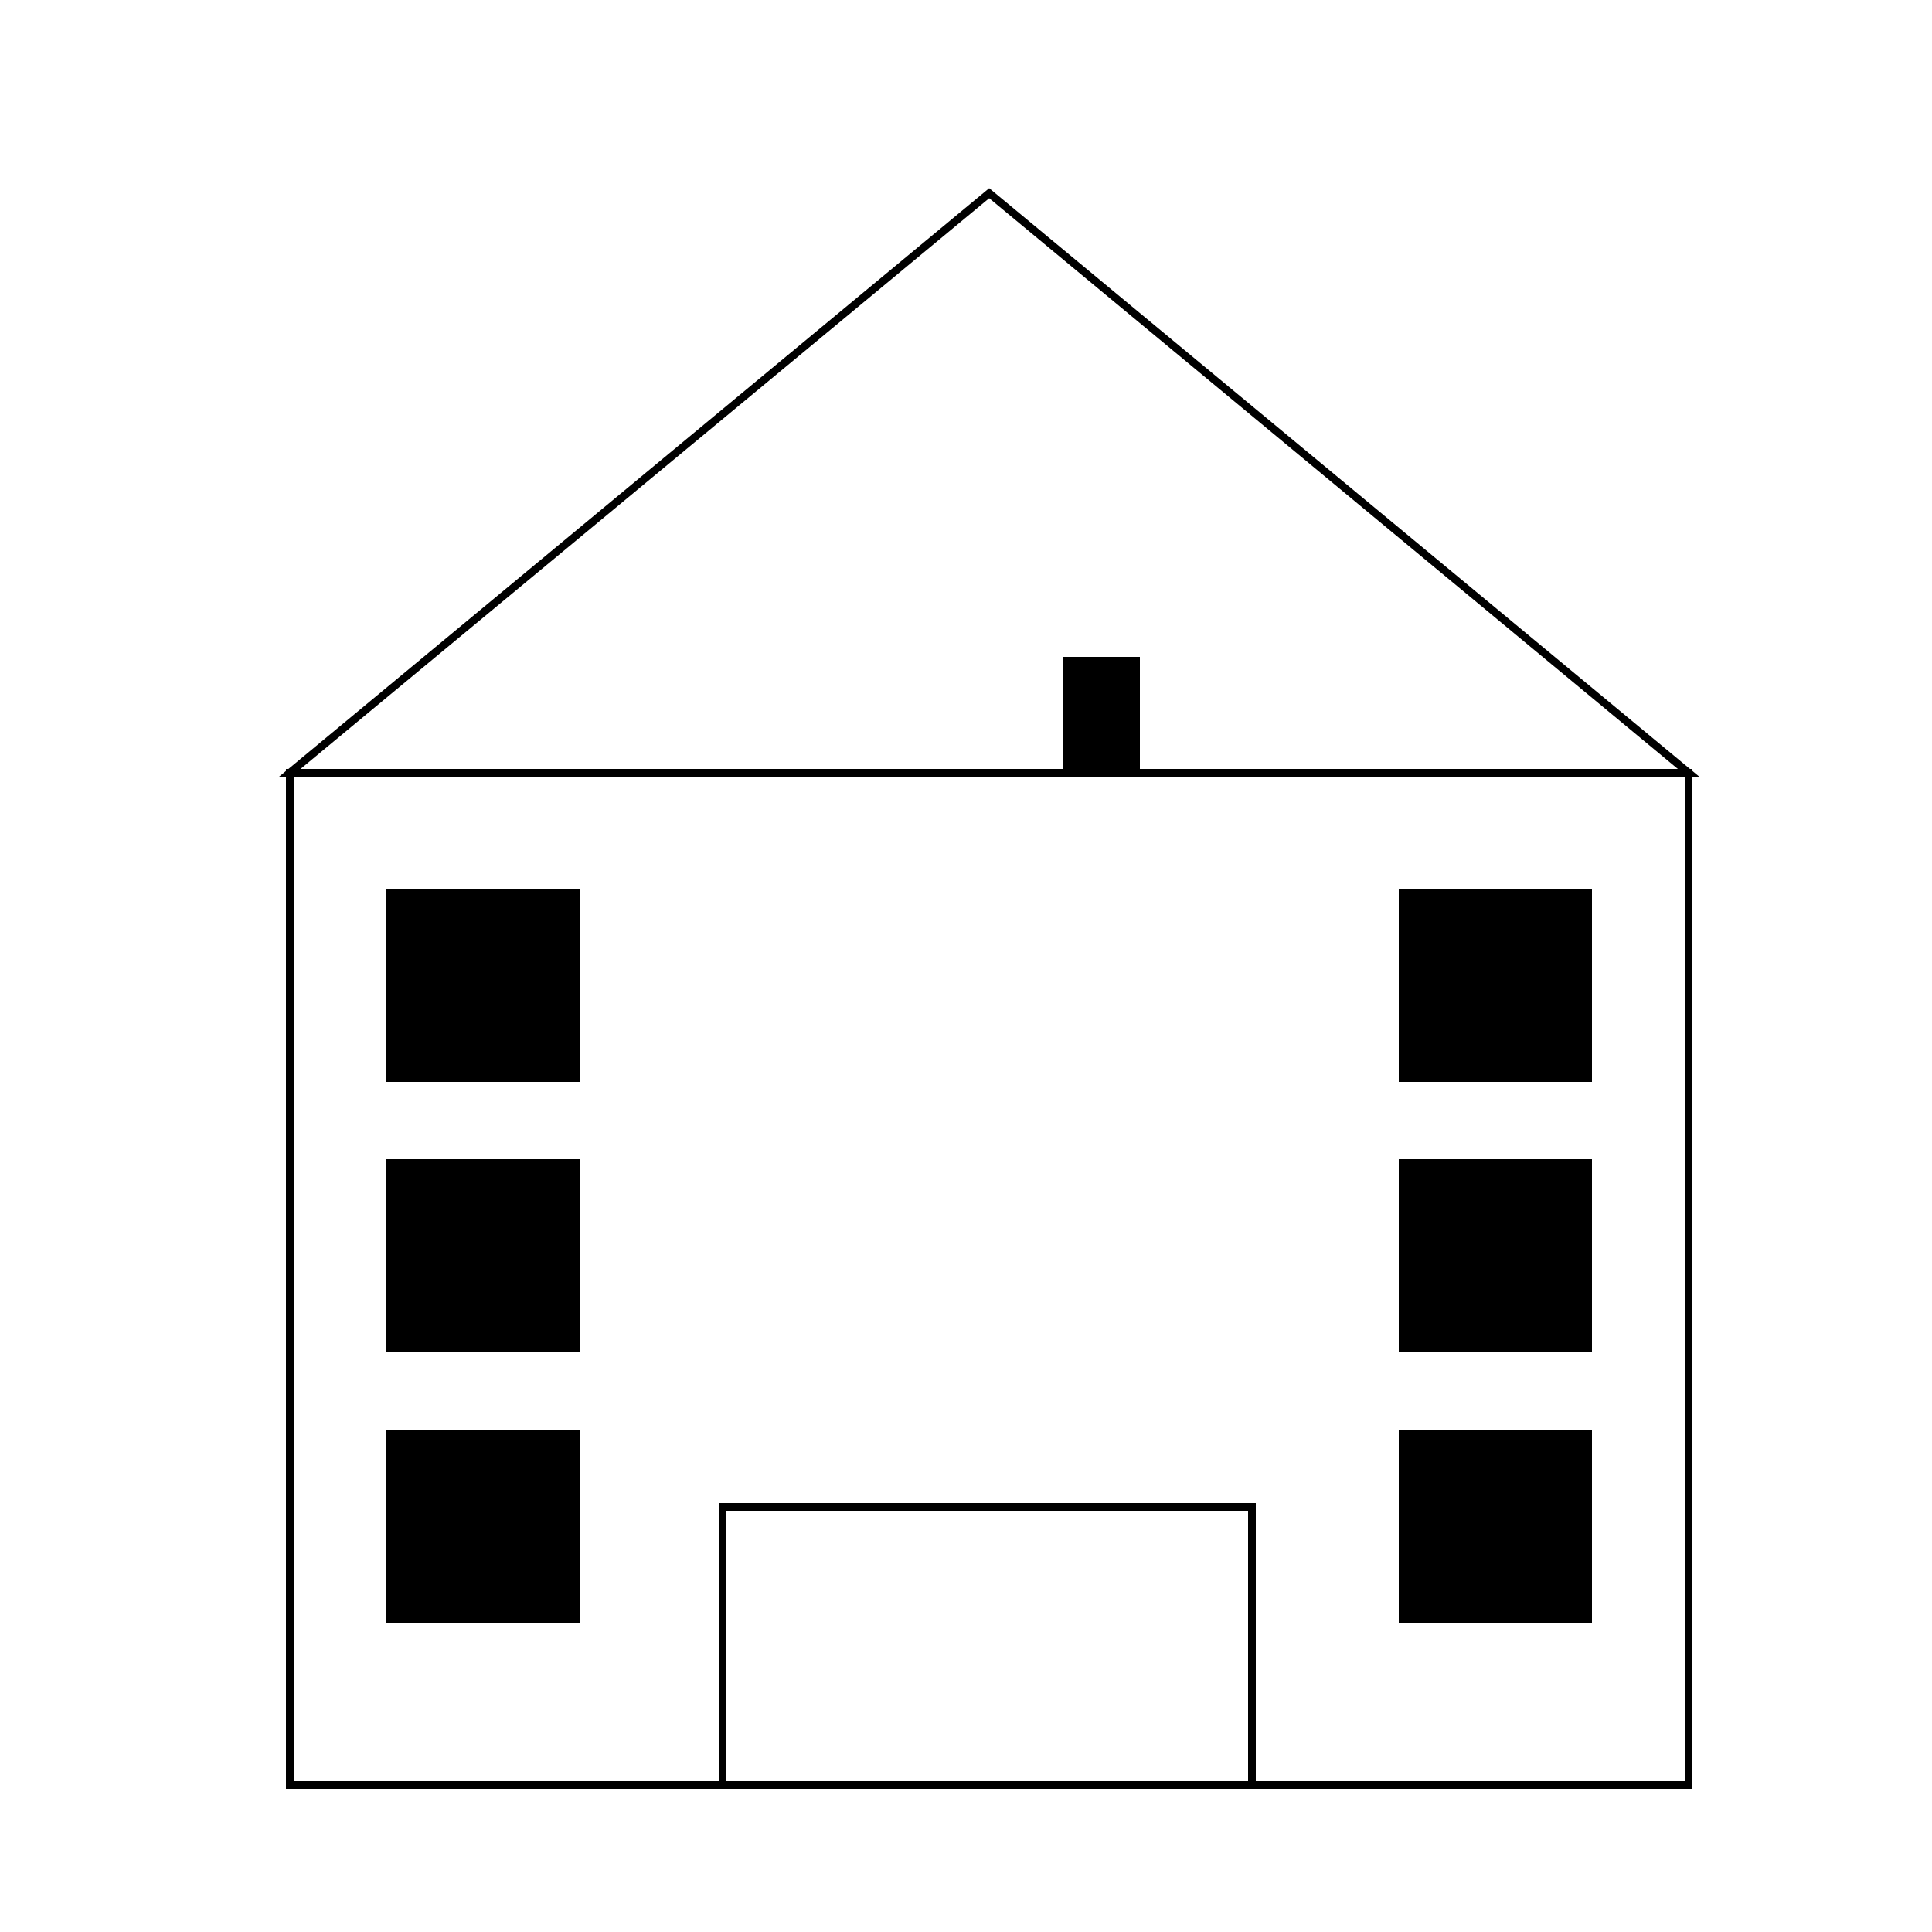 <!--

Generated by DrawGPT.
Free, open source, AI generated images in SVG, PNG, and HTML Canvas format.
https://drawgpt.ai

Created: 2023-12-15T22:27:57.301Z
Link: https://drawgpt.ai/prompt/100310/

-->
<svg xmlns="http://www.w3.org/2000/svg" xmlns:xlink="http://www.w3.org/1999/xlink" width="500" height="500"><defs/><g><rect fill="#ffffff" stroke="none" x="0" y="0" width="512" height="512"/><path fill="none" stroke="#000000" paint-order="fill stroke markers" d=" M 256 50 L 75 200 L 437 200 Z" stroke-miterlimit="10" stroke-width="2" stroke-dasharray=""/><path fill="none" stroke="#000000" paint-order="fill stroke markers" d=" M 75 200 L 75 462 L 437 462 L 437 200 Z" stroke-miterlimit="10" stroke-width="2" stroke-dasharray=""/><path fill="none" stroke="#000000" paint-order="fill stroke markers" d=" M 187 462 L 187 390 L 324 390 L 324 462 Z" stroke-miterlimit="10" stroke-width="2" stroke-dasharray=""/><rect fill="#000000" stroke="none" x="100" y="230" width="50" height="50"/><rect fill="#000000" stroke="none" x="100" y="300" width="50" height="50"/><rect fill="#000000" stroke="none" x="100" y="370" width="50" height="50"/><rect fill="#000000" stroke="none" x="362" y="230" width="50" height="50"/><rect fill="#000000" stroke="none" x="362" y="300" width="50" height="50"/><rect fill="#000000" stroke="none" x="362" y="370" width="50" height="50"/><rect fill="#000000" stroke="none" x="275" y="170" width="20" height="30"/></g></svg>